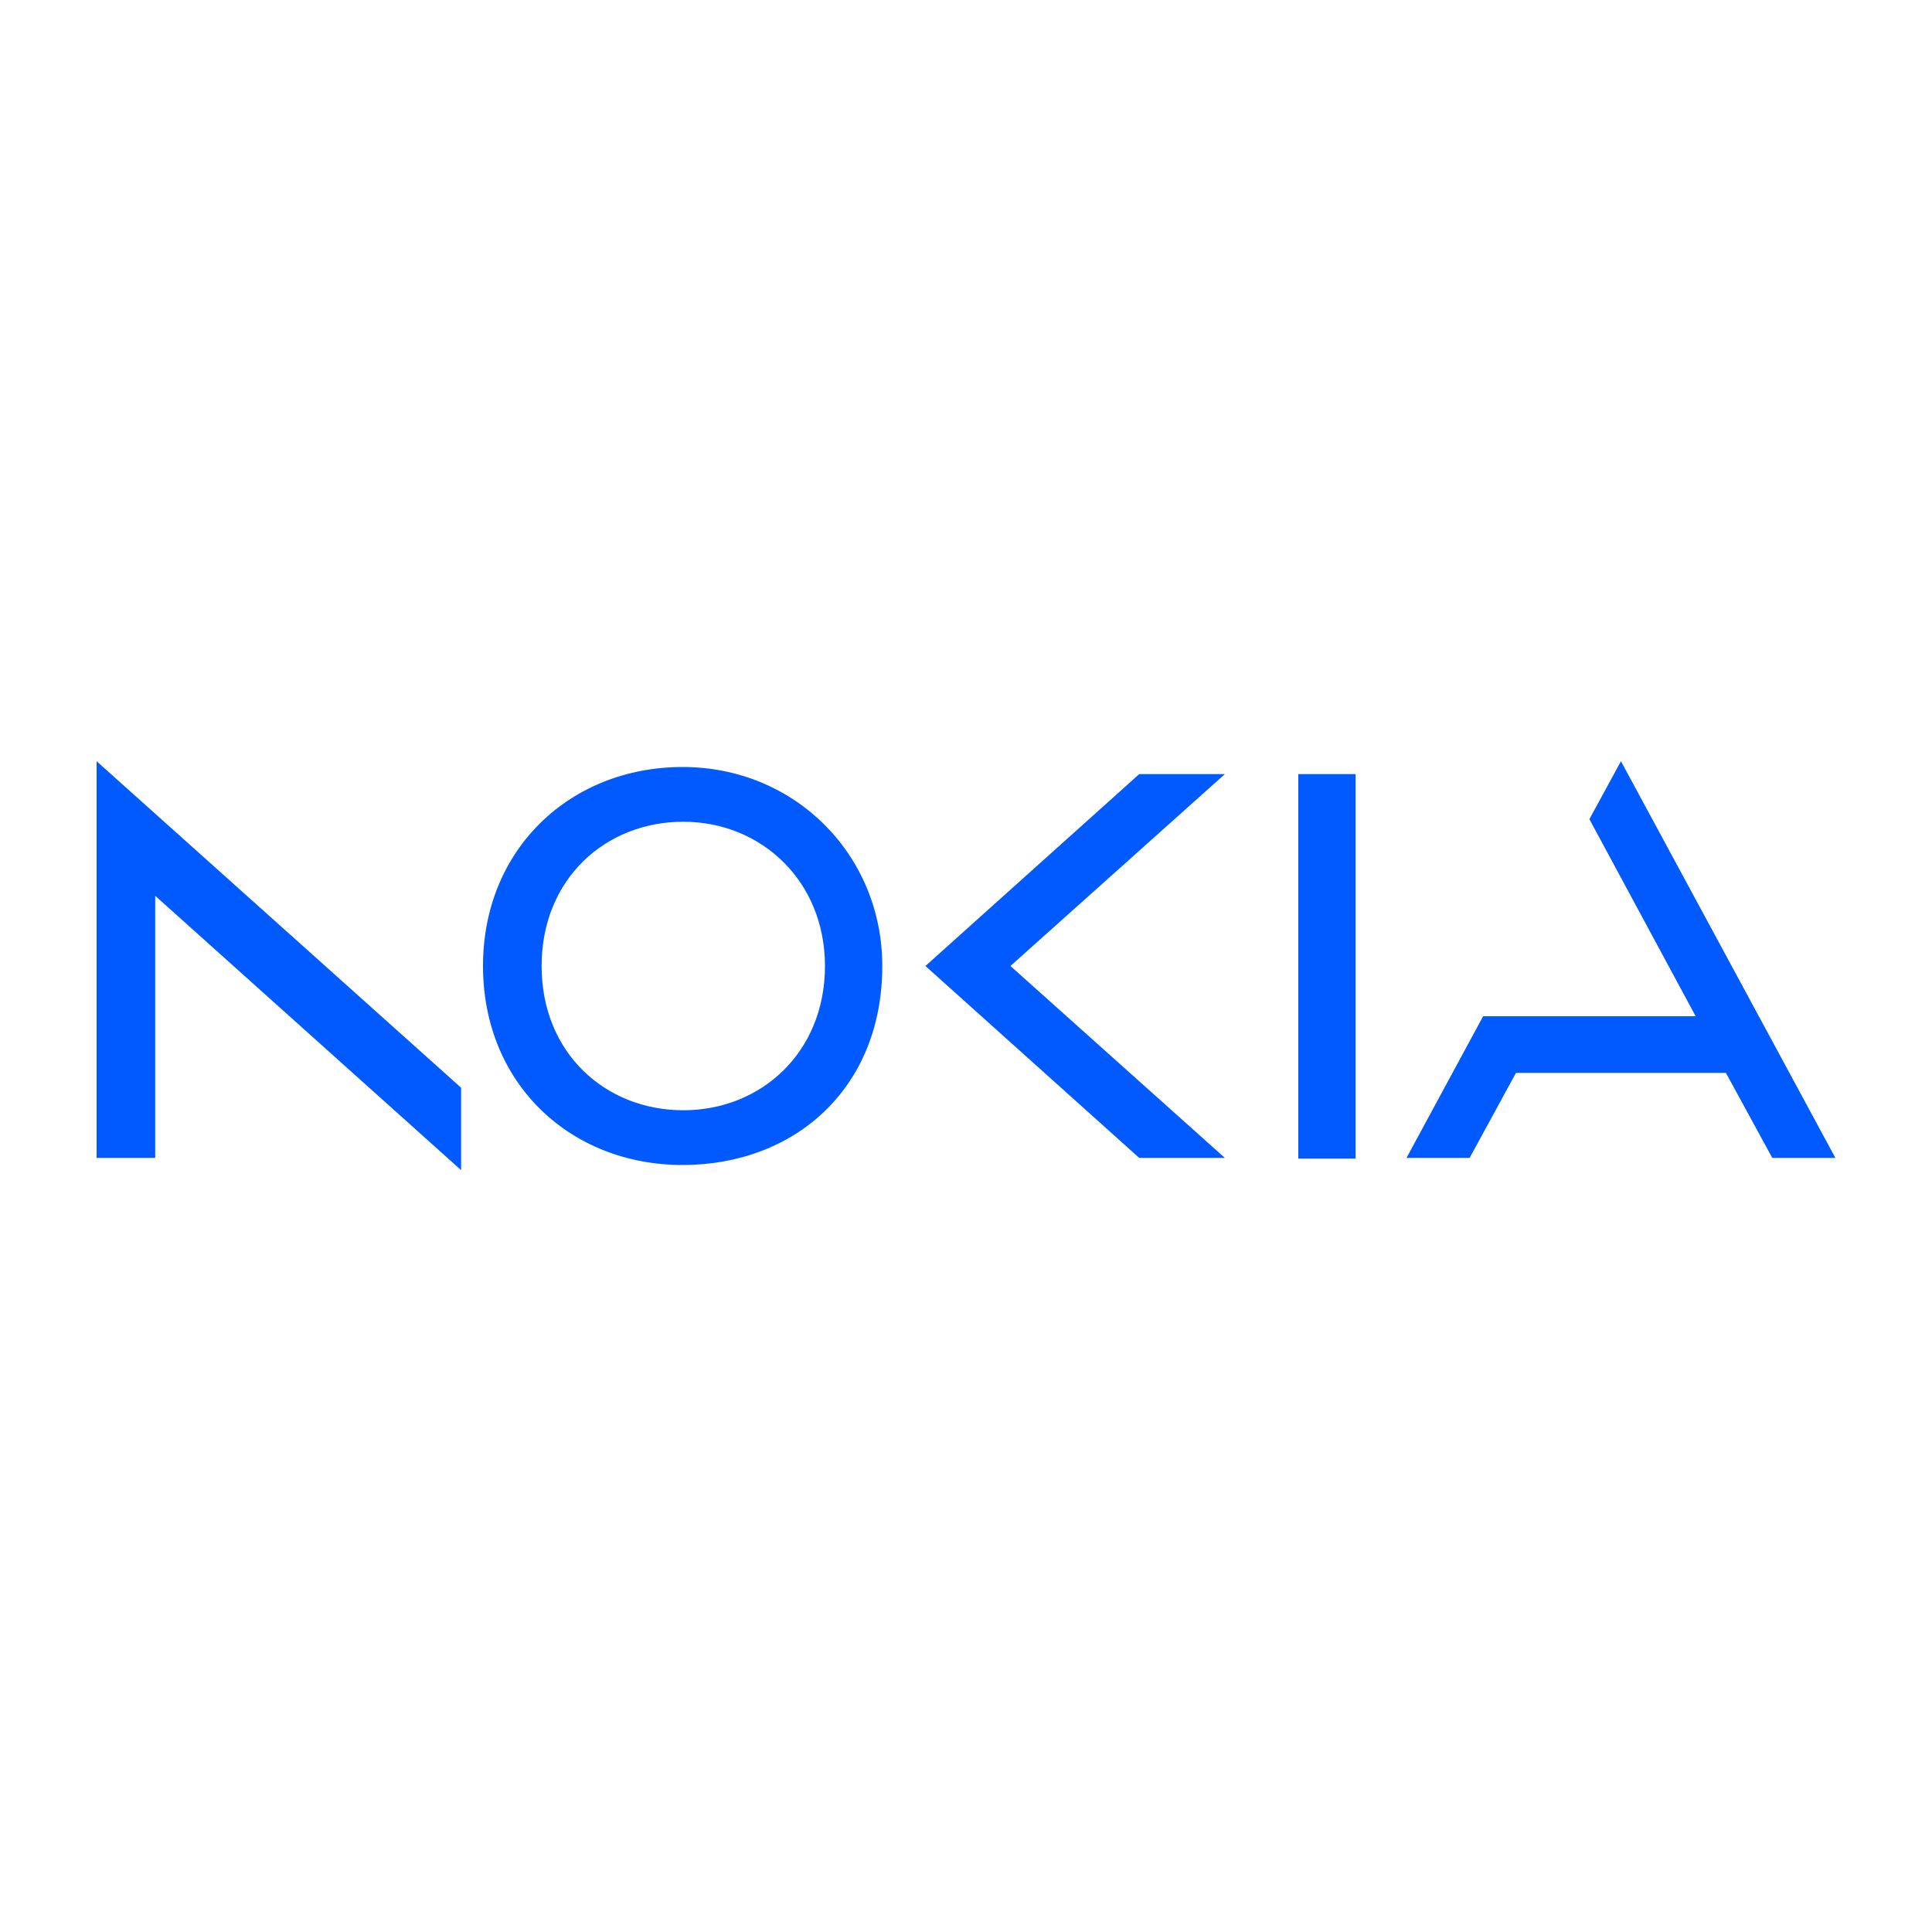 <?xml version="1.0" encoding="UTF-8"?>
<svg xmlns="http://www.w3.org/2000/svg" version="1.1" viewBox="0 0 300 300">
  <defs>
    <style>
      .cls-1 {
        fill: #005aff;
      }
    </style>
  </defs>
  <!-- Generator: Adobe Illustrator 28.6.0, SVG Export Plug-In . SVG Version: 1.2.0 Build 709)  -->
  <g>
    <g id="Layer_1">
      <path class="cls-1" d="M201.6,120.2v59.7h8.9v-59.7h-8.9ZM106,119.1c-17.4,0-31,12.7-31,30.9s13.5,30.9,31,30.9c17.4,0,31-11.9,31-30.9,0-17.2-13.5-30.9-31-30.9ZM128.1,150c0,13.4-9.9,22.4-22,22.4s-22-8.9-22-22.4,9.9-22.4,22-22.4,22,9.2,22,22.4ZM15,118.2v61.6h9.1v-40.7l47.5,42.6v-12.8L15,118.2ZM143.7,150l33.2,29.8h13.3l-33.3-29.8,33.3-29.8h-13.3l-33.2,29.8ZM285,179.8h-9.8l-7.2-13.2h-32.6l-7.2,13.2h-9.8l11.9-22h33l-16.5-30.6,4.9-9h0s0,0,0,0l33.3,61.6Z"/>
    </g>
  </g>
</svg>